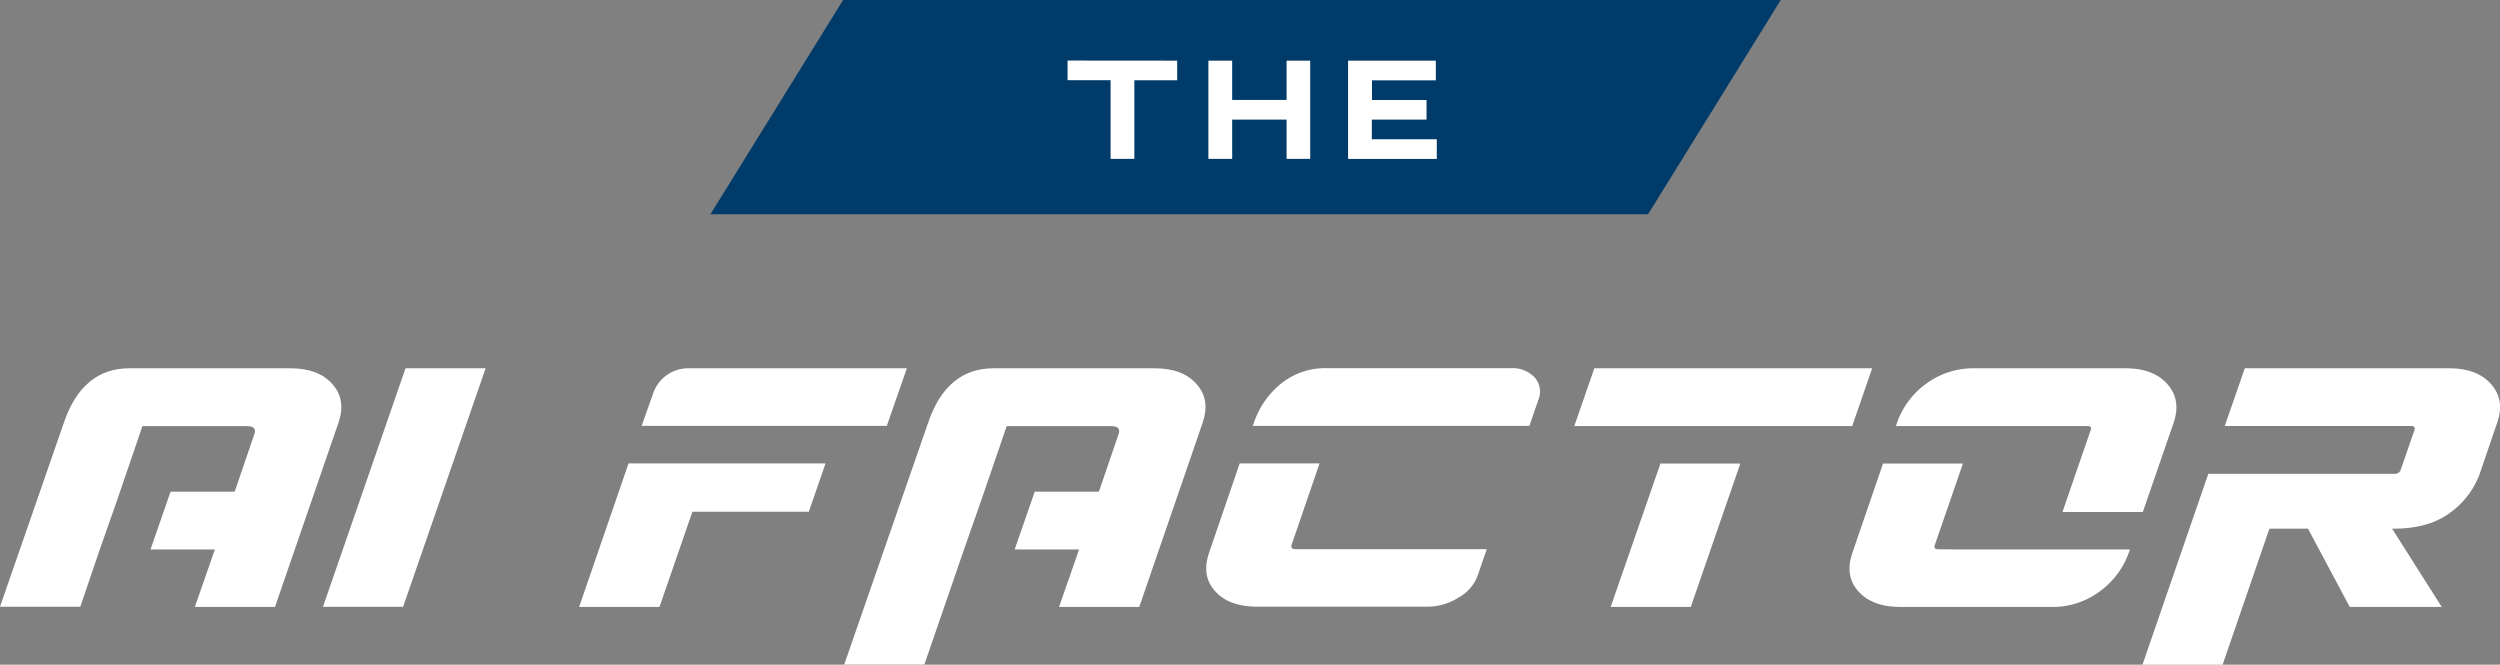 <svg xmlns="http://www.w3.org/2000/svg" width="509.1" height="135.35" viewBox="0 0 509.1 135.35"><rect x="0" y="0" width="509.1" height="135.35" fill="#808080" stroke="none"/><polygon points="362.63 0 171.69 0 144.67 43.63 335.61 43.63 362.63 0" fill="#003b6a"/><path d="M239.72,12.35v4H231v16h-4.84V16.33h-8.76v-4Z" fill="#fff"/><path d="M246.08,12.35h4.84v8H262v-8h4.81v20H262v-8H250.92v8h-4.84Z" fill="#fff"/><path d="M292.59,28.36v4H274.52v-20h17.87v4h-13v4h11.11v4H279.36v4Z" fill="#fff"/><path d="M67.7,78.23C69.6,80.37,70,83,68.92,86.1L56,123.59H39.68l4.08-11.7H30.65l4.08-11.76H47.79l4-11.7c.39-1.12-.09-1.65-1.45-1.65H29L23.8,102l-3.45,9.81-4,11.75H0L13,86.1C15.49,78.72,20,75,26.28,75H59.16C63,75,65.81,76.09,67.7,78.23Z" fill="#fff"/><path d="M98.89,75l-16.8,48.57H65.77L82.58,75Z" fill="#fff"/><path d="M168.11,94.36l-3.4,9.85H141l-6.7,19.38H117.94L128,94.36Zm12.48-7.63H130.66l2.43-6.85A7.54,7.54,0,0,1,140.38,75h44.29Z" fill="#fff"/><path d="M243.69,78.23c1.89,2.14,2.28,4.76,1.21,7.87L232,123.59H215.67l4.08-11.7H206.63l4.08-11.76h13.07l4-11.7c.39-1.12-.1-1.65-1.46-1.65H205L199.78,102l-3.44,9.81-8.1,23.51H171.92L189,86.1C191.48,78.72,196,75,202.26,75h32.88C239,75,241.8,76.09,243.69,78.23Z" fill="#fff"/><path d="M263.85,111.84h38.91l-1.8,5.24a8.47,8.47,0,0,1-3.88,4.57,11.87,11.87,0,0,1-6.37,1.89H256c-3.84,0-6.71-1.06-8.6-3.2s-2.23-4.71-1.17-7.82l6.22-18.16h16.27L263,111C262.84,111.5,263.13,111.84,263.85,111.84Zm49.4-30.36-1.8,5.25H255.11l.25-.68a17.27,17.27,0,0,1,5.44-7.87,14.29,14.29,0,0,1,9.56-3.2h37.21a6.21,6.21,0,0,1,4.95,1.89A4.34,4.34,0,0,1,313.25,81.48Z" fill="#fff"/><path d="M381.25,75l-4.07,11.76H320.59L324.67,75ZM328,123.59h16.31L354.4,94.4H338.13Z" fill="#fff"/><path d="M397.63,111.89h36.13l-.24.63a16.64,16.64,0,0,1-5.87,7.87,16,16,0,0,1-10,3.2H387c-3.83,0-6.7-1.06-8.59-3.2s-2.24-4.76-1.17-7.87l6.22-18.12h16.27L394,111c-.2.58.09.87.82.87h2.82ZM432.84,75H402.15a16.21,16.21,0,0,0-10,3.21,16.49,16.49,0,0,0-5.83,7.87l-.24.68H425c.73,0,1,.29.73.87L420,104.26h16.37l6.26-18.16c1.07-3.11.63-5.73-1.26-7.87S436.68,75,432.84,75Z" fill="#fff"/><path d="M508.52,86.1l-3.59,10.49a16.85,16.85,0,0,1-6,7.82c-2.91,2.18-6.75,3.25-11.46,3.25h-.34l10.1,15.93H478.5L470,107.66h-7.86l-9.52,27.69H436.3l13.4-38.86h37.89a1.26,1.26,0,0,0,1.31-.87l2.77-8c.19-.58,0-.87-.73-.87H453.05L457.13,75h41.58c3.84,0,6.7,1.07,8.6,3.26S509.59,83,508.52,86.1Z" fill="#fff"/></svg>
